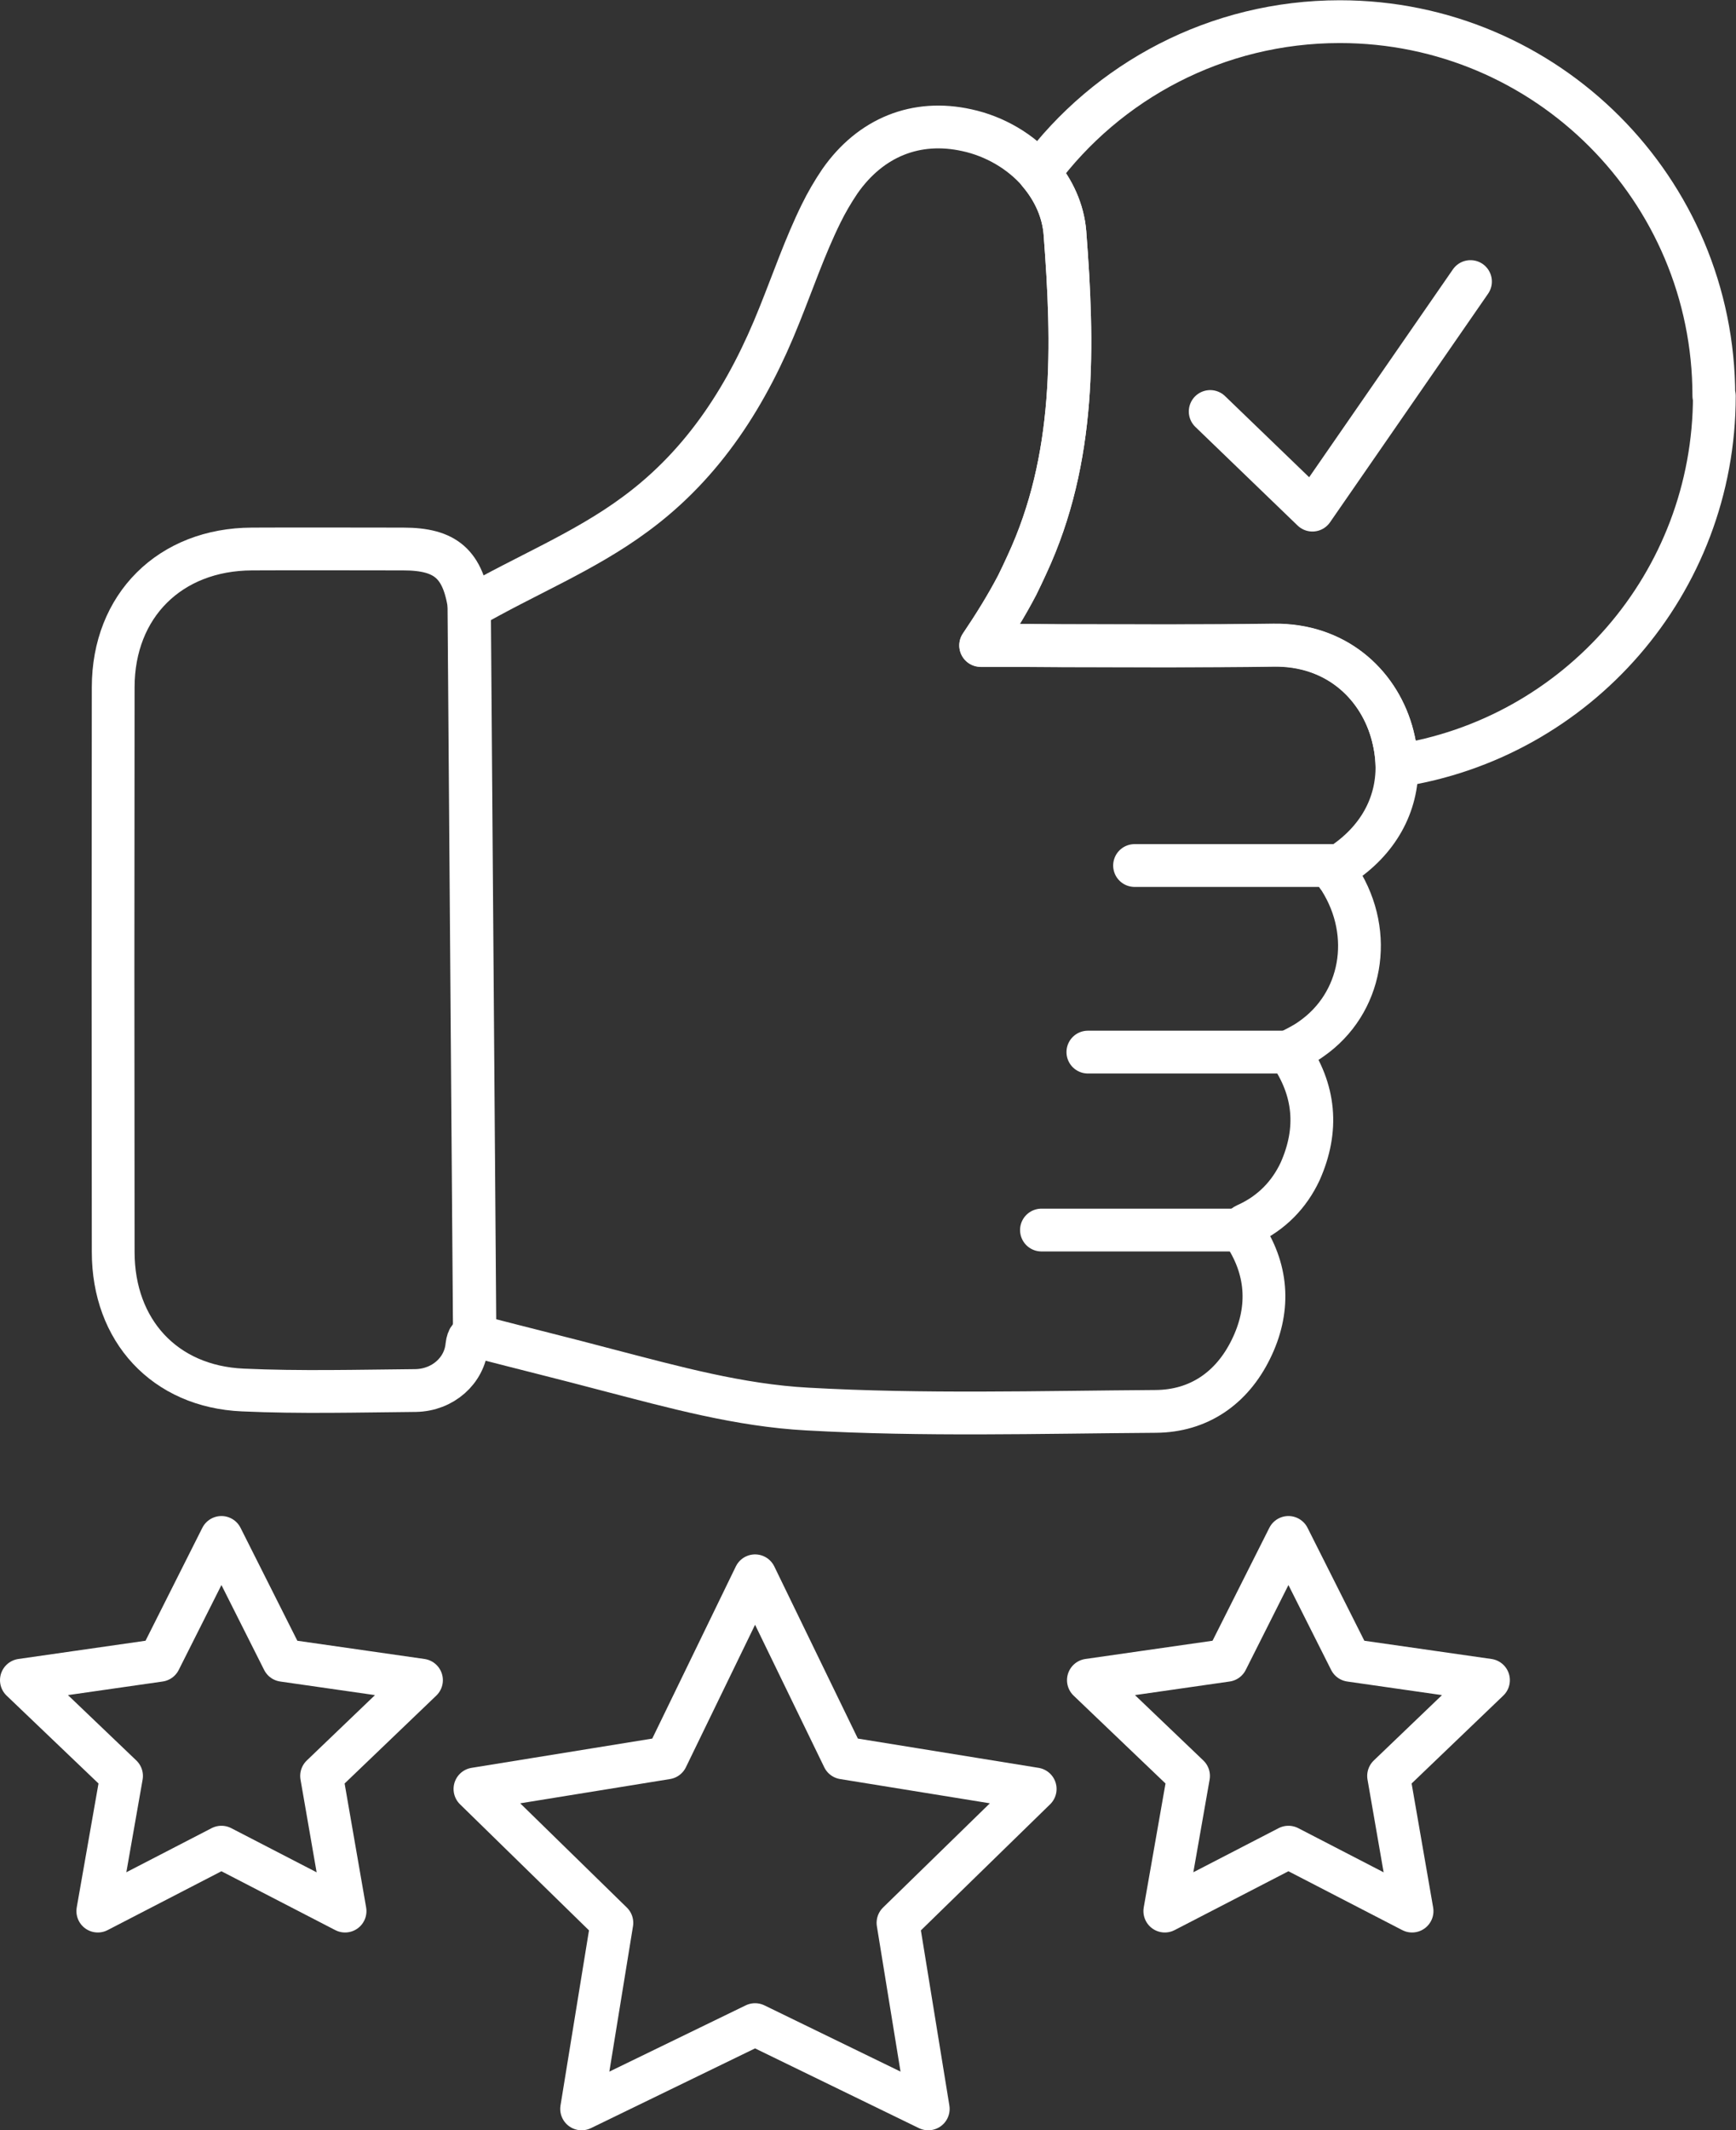<?xml version="1.0" encoding="UTF-8"?>
<svg id="Layer_2" data-name="Layer 2" xmlns="http://www.w3.org/2000/svg" viewBox="0 0 66.56 81.64">
  <rect x="0" y="0" width="66.56" height="81.64" fill="#333333" stroke="none"/>
  <defs>
    <style>
      .cls-1 {
        stroke-linejoin: round;
      }

      .cls-1, .cls-2 {
        fill: none;
        stroke: #fff;
        stroke-linecap: round;
        stroke-width: 1.64px;
      }

      .cls-2 {
        stroke-miterlimit: 10;
      }
    </style>
  </defs>
  <g id="Layer_1-2" data-name="Layer 1">
    <g>
      <g>
        <polygon class="cls-1" points="28.95 60.39 32.34 67.37 39.69 68.56 34.43 73.69 35.59 80.82 28.95 77.59 22.3 80.82 23.46 73.69 18.21 68.56 25.56 67.37 28.95 60.39"/>
        <polygon class="cls-1" points="49.4 58.92 51.77 63.63 57.07 64.39 53.24 68.06 54.14 73.24 49.4 70.79 44.66 73.24 45.57 68.06 41.73 64.39 47.03 63.63 49.4 58.92"/>
        <polygon class="cls-1" points="8.49 58.92 10.86 63.63 16.16 64.39 12.33 68.06 13.23 73.24 8.49 70.79 3.75 73.24 4.66 68.06 .82 64.39 6.12 63.63 8.49 58.92"/>
      </g>
      <g>
        <path class="cls-2" d="M18.21,51.2c-.16-.01-.27.04-.31.37-.09.96-.92,1.7-1.96,1.72-2.22.02-4.43.08-6.63-.02-3-.13-4.97-2.28-4.97-5.29-.01-7.22-.01-14.42,0-21.64,0-3.13,2.18-5.29,5.32-5.3,1.93-.01,3.86,0,5.8,0,1.63,0,2.3.57,2.54,2.25l.21,27.9Z"/>
        <line class="cls-2" x1="51.39" y1="33.17" x2="43.5" y2="33.17"/>
        <line class="cls-2" x1="49.6" y1="40.32" x2="41.71" y2="40.32"/>
        <line class="cls-2" x1="47.82" y1="47.14" x2="39.93" y2="47.14"/>
      </g>
      <g>
        <polyline class="cls-1" points="46.4 15.77 50.32 19.55 56.38 10.79"/>
        <path class="cls-1" d="M51.37,33.7c1.33,2.11.86,4.76-1.1,6.12-.26.19-.56.33-.86.49,0,0,0,.01.01.01,1.01,1.45,1.14,2.97.43,4.57-.42.9-1.1,1.59-2,2.01-.19.08-.24.14-.21.24,0,.05.04.12.1.21.9,1.4.94,2.9.22,4.36-.73,1.49-2,2.37-3.65,2.38-4.45.03-8.9.16-13.35-.09-2.61-.14-5.13-.84-7.67-1.5-1.62-.43-3.25-.83-4.87-1.25-.09-.02-.16-.04-.23-.05l-.21-27.9c2.14-1.24,4.41-2.14,6.37-3.59,2.66-1.95,4.34-4.63,5.54-7.65.52-1.29.97-2.61,1.59-3.87.21-.43.45-.84.72-1.24,1.18-1.69,2.93-2.39,4.87-1.96,1.07.23,2.08.82,2.77,1.63.56.66.92,1.45.99,2.29.33,4.32.44,8.65-1.46,12.73-.12.26-.24.52-.37.78-.41.78-.88,1.54-1.4,2.31h.54c.86,0,1.71,0,2.57.01,2.71,0,5.42.02,8.13-.02,2.34-.03,3.96,1.44,4.51,3.3.13.45.2.89.21,1.32.02,1.51-.72,2.88-2.17,3.82-.34.23-.14.35-.02.54Z"/>
        <path class="cls-1" d="M65.73,15.17c0,7.19-5.27,13.14-12.17,14.18-.01-.43-.08-.87-.21-1.32-.55-1.86-2.17-3.33-4.51-3.3-2.71.04-5.42.02-8.13.02-.86-.01-1.71-.01-2.57-.01h-.54c.53-.78,1-1.54,1.4-2.31.13-.26.25-.52.37-.78,1.9-4.08,1.79-8.41,1.46-12.73-.07-.84-.43-1.63-.99-2.29,2.61-3.52,6.81-5.8,11.53-5.8,7.93,0,14.34,6.43,14.34,14.34Z"/>
      </g>
    </g>
  </g>
</svg>